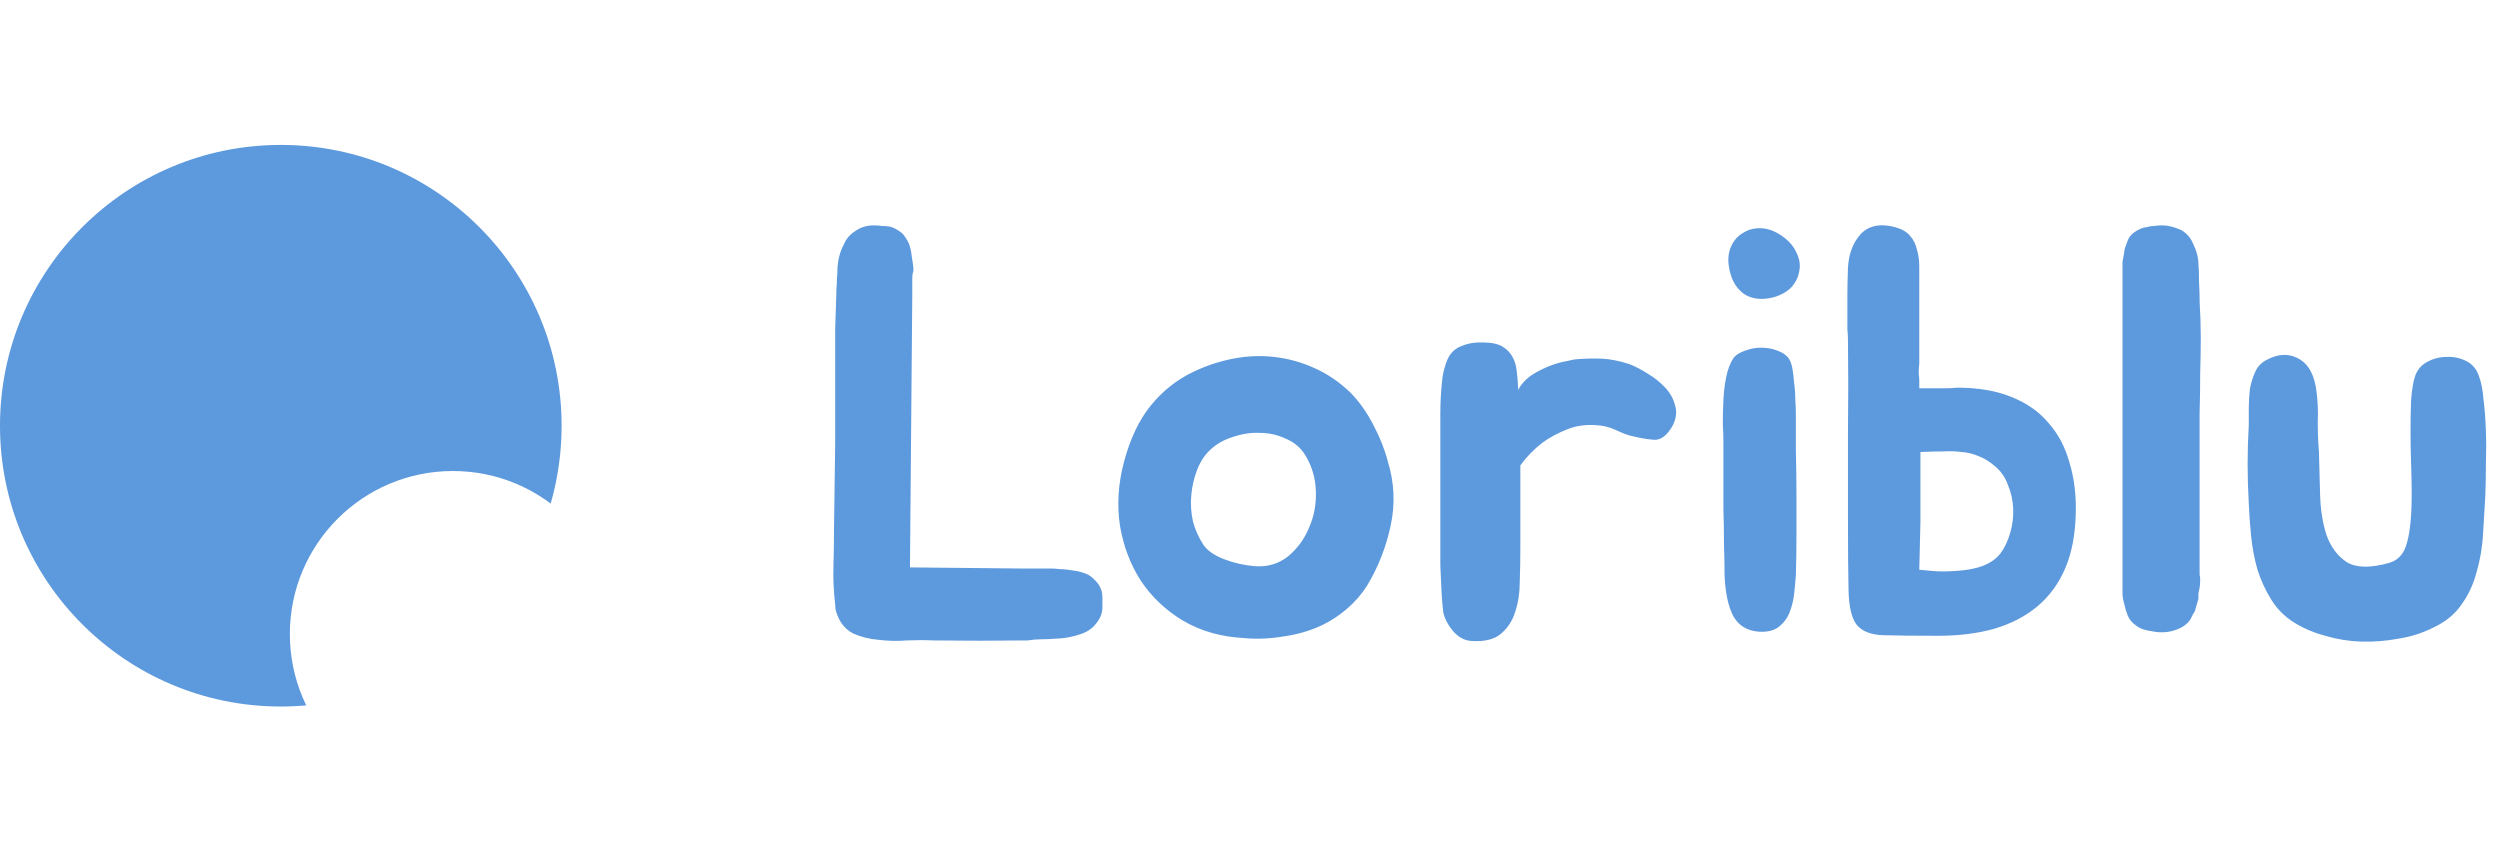<svg width="138" height="47" viewBox="0 0 138 47" fill="none" xmlns="http://www.w3.org/2000/svg">
<g clip-path="url(#clip0_181_27308)">
<path d="M15.5 39C24.06 39 31 32.06 31 23.5C31 14.94 24.06 8 15.5 8C6.94 8 0 14.94 0 23.5C0 32.06 6.94 39 15.5 39Z" fill="#5D99DD"/>
<g filter="url(#filter0_d_181_27308)">
<path d="M25 40C29.971 40 34 35.971 34 31C34 26.029 29.971 22 25 22C20.029 22 16 26.029 16 31C16 35.971 20.029 40 25 40Z" fill="white"/>
</g>
<path d="M60.79 32.568C60.833 32.674 60.854 32.834 60.854 33.047C60.854 33.239 60.854 33.4 60.854 33.528C60.854 33.698 60.822 33.858 60.758 34.008C60.694 34.157 60.609 34.295 60.502 34.423C60.31 34.679 60.033 34.871 59.67 34.999C59.158 35.17 58.678 35.255 58.23 35.255C57.996 35.277 57.75 35.288 57.494 35.288C57.238 35.288 56.982 35.309 56.726 35.352H56.598C54.956 35.373 53.26 35.373 51.51 35.352C51.084 35.33 50.604 35.33 50.07 35.352C49.537 35.394 49.014 35.383 48.502 35.319C47.99 35.277 47.521 35.16 47.094 34.968C46.689 34.754 46.401 34.423 46.23 33.975C46.188 33.869 46.156 33.773 46.134 33.688C46.113 33.581 46.102 33.474 46.102 33.367C46.017 32.642 45.985 31.927 46.006 31.224C46.028 30.52 46.038 29.826 46.038 29.143L46.102 24.503V20.215C46.102 19.448 46.102 18.765 46.102 18.168C46.124 17.57 46.145 16.909 46.166 16.183V16.023C46.188 15.81 46.198 15.597 46.198 15.383C46.22 15.17 46.23 14.957 46.23 14.743C46.273 14.253 46.39 13.837 46.582 13.495C46.71 13.175 46.934 12.919 47.254 12.727C47.532 12.536 47.862 12.44 48.246 12.44C48.396 12.44 48.534 12.45 48.662 12.472C48.812 12.472 48.95 12.482 49.078 12.504C49.206 12.525 49.324 12.568 49.43 12.632C49.558 12.695 49.686 12.781 49.814 12.887C49.942 13.037 50.06 13.218 50.166 13.431C50.252 13.666 50.305 13.901 50.326 14.136C50.348 14.285 50.369 14.424 50.39 14.552C50.412 14.68 50.422 14.807 50.422 14.935C50.38 15.063 50.358 15.191 50.358 15.319C50.358 15.447 50.358 15.565 50.358 15.671V16.247L50.23 31.32L56.566 31.384H58.07C58.198 31.384 58.337 31.394 58.486 31.416C58.636 31.416 58.785 31.426 58.934 31.448C59.105 31.469 59.254 31.49 59.382 31.512C59.51 31.533 59.638 31.565 59.766 31.608C60.001 31.672 60.193 31.778 60.342 31.927C60.577 32.141 60.726 32.354 60.79 32.568ZM65.853 20.535C66.557 20.194 67.293 19.949 68.061 19.799C68.829 19.65 69.587 19.618 70.333 19.703C71.101 19.789 71.837 19.991 72.541 20.311C73.266 20.631 73.928 21.079 74.525 21.655C75.016 22.146 75.442 22.744 75.805 23.448C76.168 24.13 76.434 24.802 76.605 25.463C76.968 26.637 77.021 27.821 76.765 29.015C76.509 30.21 76.072 31.32 75.453 32.343C75.154 32.813 74.781 33.239 74.333 33.623C73.906 33.986 73.448 34.285 72.957 34.52C72.317 34.818 71.624 35.021 70.877 35.127C70.13 35.255 69.405 35.288 68.701 35.224C67.421 35.16 66.29 34.84 65.309 34.264C64.349 33.688 63.571 32.952 62.973 32.056C62.397 31.16 62.013 30.146 61.821 29.015C61.651 27.863 61.725 26.69 62.045 25.495C62.386 24.215 62.877 23.181 63.517 22.392C64.178 21.581 64.957 20.962 65.853 20.535ZM66.813 24.823C66.493 25.122 66.248 25.495 66.077 25.944C65.906 26.392 65.8 26.861 65.757 27.352C65.715 27.821 65.746 28.301 65.853 28.791C65.981 29.261 66.173 29.688 66.429 30.072C66.642 30.392 67.026 30.658 67.581 30.872C68.136 31.085 68.712 31.213 69.309 31.256C69.992 31.298 70.589 31.117 71.101 30.712C71.613 30.285 71.997 29.762 72.253 29.143C72.531 28.525 72.659 27.853 72.637 27.128C72.616 26.402 72.424 25.741 72.061 25.143C71.805 24.717 71.442 24.407 70.973 24.215C70.525 24.002 70.045 23.895 69.533 23.895C69.043 23.874 68.552 23.949 68.061 24.119C67.57 24.269 67.154 24.503 66.813 24.823ZM79.507 23.672C79.507 23.416 79.507 23.128 79.507 22.808C79.507 22.466 79.518 22.125 79.539 21.784C79.561 21.421 79.593 21.079 79.635 20.759C79.699 20.418 79.784 20.119 79.891 19.863C80.061 19.48 80.328 19.224 80.691 19.096C81.053 18.946 81.448 18.882 81.875 18.904C82.323 18.904 82.675 18.978 82.931 19.128C83.187 19.277 83.379 19.48 83.507 19.735C83.635 19.97 83.709 20.247 83.731 20.567C83.773 20.866 83.795 21.186 83.795 21.527C83.987 21.186 84.243 20.909 84.563 20.695C84.904 20.482 85.245 20.311 85.587 20.183C85.928 20.055 86.237 19.97 86.515 19.927C86.792 19.863 86.952 19.831 86.995 19.831C87.528 19.789 88.008 19.778 88.435 19.799C88.883 19.821 89.373 19.917 89.907 20.087C90.248 20.215 90.6 20.397 90.963 20.631C91.325 20.845 91.645 21.101 91.923 21.399C92.2 21.698 92.381 22.029 92.467 22.392C92.573 22.733 92.531 23.096 92.339 23.48C92.04 24.013 91.709 24.279 91.347 24.279C90.984 24.258 90.589 24.194 90.163 24.087C89.928 24.045 89.651 23.949 89.331 23.799C89.011 23.65 88.733 23.554 88.499 23.512C87.773 23.405 87.133 23.458 86.579 23.672C86.024 23.885 85.544 24.141 85.139 24.439C84.669 24.802 84.264 25.218 83.923 25.688V30.296C83.923 30.872 83.912 31.469 83.891 32.087C83.891 32.706 83.805 33.272 83.635 33.783C83.485 34.274 83.219 34.679 82.835 34.999C82.472 35.298 81.939 35.426 81.235 35.383C80.851 35.362 80.509 35.181 80.211 34.84C79.912 34.477 79.731 34.125 79.667 33.783C79.624 33.464 79.593 33.08 79.571 32.632C79.55 32.184 79.528 31.714 79.507 31.224C79.507 30.733 79.507 30.242 79.507 29.752C79.507 29.239 79.507 28.77 79.507 28.343V23.672ZM99.132 22.872C99.132 23.469 99.132 24.141 99.132 24.887C99.153 25.634 99.164 26.413 99.164 27.224C99.164 28.013 99.164 28.802 99.164 29.591C99.164 30.36 99.153 31.074 99.132 31.735C99.11 32.056 99.078 32.407 99.036 32.791C98.993 33.154 98.908 33.495 98.78 33.816C98.652 34.136 98.449 34.402 98.172 34.615C97.916 34.807 97.564 34.893 97.116 34.871C96.454 34.829 95.974 34.541 95.676 34.008C95.398 33.474 95.238 32.727 95.196 31.767C95.196 31.277 95.185 30.712 95.164 30.072C95.164 29.431 95.153 28.781 95.132 28.119C95.132 27.458 95.132 26.818 95.132 26.2C95.132 25.559 95.132 24.983 95.132 24.471C95.132 24.173 95.121 23.81 95.1 23.384C95.1 22.957 95.11 22.52 95.132 22.072C95.153 21.623 95.206 21.197 95.292 20.791C95.377 20.365 95.516 20.013 95.708 19.735C95.857 19.565 96.07 19.437 96.348 19.352C96.625 19.245 96.913 19.192 97.212 19.192C97.532 19.192 97.83 19.245 98.108 19.352C98.406 19.458 98.62 19.608 98.748 19.799C98.833 19.927 98.897 20.109 98.94 20.343C98.982 20.578 99.014 20.845 99.036 21.143C99.078 21.421 99.1 21.72 99.1 22.04C99.121 22.338 99.132 22.616 99.132 22.872ZM97.916 16.407C97.254 16.578 96.7 16.514 96.252 16.215C95.825 15.896 95.558 15.426 95.452 14.807C95.366 14.36 95.398 13.965 95.548 13.623C95.697 13.282 95.921 13.026 96.22 12.855C96.518 12.664 96.86 12.578 97.244 12.6C97.628 12.621 98.012 12.77 98.396 13.047C98.758 13.303 99.014 13.602 99.164 13.944C99.334 14.285 99.388 14.616 99.324 14.935C99.281 15.255 99.142 15.554 98.908 15.832C98.673 16.087 98.342 16.279 97.916 16.407ZM102.008 14.775C102.05 14.008 102.285 13.389 102.712 12.919C103.16 12.45 103.789 12.322 104.6 12.536C104.984 12.642 105.261 12.802 105.432 13.015C105.624 13.229 105.752 13.485 105.816 13.784C105.901 14.061 105.944 14.37 105.944 14.711C105.944 15.031 105.944 15.351 105.944 15.671V20.087C105.922 20.258 105.912 20.429 105.912 20.599C105.933 20.749 105.944 20.887 105.944 21.015V21.431H106.744C106.978 21.431 107.202 21.431 107.416 21.431C107.65 21.431 107.853 21.421 108.024 21.399C109.197 21.399 110.2 21.57 111.032 21.912C111.885 22.253 112.568 22.733 113.08 23.352C113.613 23.949 113.997 24.674 114.232 25.527C114.488 26.36 114.605 27.277 114.584 28.279C114.562 29.474 114.37 30.498 114.008 31.352C113.645 32.205 113.133 32.909 112.472 33.464C111.81 34.018 111.01 34.434 110.071 34.712C109.154 34.968 108.12 35.096 106.968 35.096C105.645 35.096 104.642 35.085 103.96 35.063C103.277 35.042 102.786 34.85 102.488 34.487C102.21 34.125 102.061 33.495 102.04 32.599C102.018 31.703 102.008 30.392 102.008 28.663C102.008 27 102.008 25.357 102.008 23.735C102.029 22.114 102.029 20.482 102.008 18.84C102.008 18.626 101.997 18.402 101.976 18.168C101.976 17.933 101.976 17.666 101.976 17.367C101.976 17.069 101.976 16.717 101.976 16.311C101.976 15.885 101.986 15.373 102.008 14.775ZM107.992 31.512C109.165 31.448 109.976 31.128 110.424 30.552C110.658 30.232 110.84 29.848 110.968 29.399C111.096 28.951 111.149 28.503 111.128 28.055C111.106 27.608 111.01 27.181 110.84 26.776C110.69 26.349 110.445 25.997 110.104 25.72C109.805 25.463 109.506 25.282 109.208 25.175C108.909 25.047 108.6 24.973 108.28 24.951C107.96 24.909 107.618 24.898 107.256 24.919C106.893 24.919 106.477 24.93 106.008 24.951V28.791L105.944 31.448C106.157 31.469 106.381 31.49 106.616 31.512C107.021 31.554 107.48 31.554 107.992 31.512ZM121.418 32.44C121.397 32.546 121.376 32.653 121.354 32.76C121.354 32.845 121.354 32.941 121.354 33.047L121.162 33.719C121.12 33.805 121.088 33.858 121.066 33.88L120.97 34.072C120.864 34.306 120.672 34.498 120.394 34.648C119.882 34.904 119.338 34.968 118.762 34.84C118.4 34.797 118.112 34.69 117.898 34.52C117.685 34.37 117.536 34.189 117.45 33.975C117.365 33.762 117.301 33.549 117.258 33.336C117.194 33.122 117.162 32.93 117.162 32.76V14.839C117.162 14.69 117.162 14.562 117.162 14.456C117.184 14.328 117.205 14.21 117.226 14.104C117.248 13.954 117.269 13.826 117.29 13.72C117.333 13.613 117.376 13.495 117.418 13.367C117.482 13.154 117.6 12.983 117.77 12.855C118.026 12.664 118.272 12.557 118.506 12.536C118.656 12.493 118.794 12.472 118.922 12.472C119.05 12.45 119.2 12.44 119.37 12.44C119.669 12.44 120.01 12.525 120.394 12.695C120.693 12.866 120.906 13.101 121.034 13.399C121.248 13.826 121.354 14.221 121.354 14.584C121.376 14.797 121.386 15.117 121.386 15.543C121.408 15.97 121.418 16.29 121.418 16.503V16.631C121.461 17.314 121.482 17.976 121.482 18.616C121.482 19.234 121.472 19.917 121.45 20.663C121.45 21.389 121.44 22.093 121.418 22.776C121.418 23.437 121.418 24.098 121.418 24.759V31.48C121.418 31.565 121.418 31.65 121.418 31.735C121.44 31.799 121.45 31.874 121.45 31.959C121.45 32.173 121.44 32.333 121.418 32.44ZM137.189 27.384C137.147 28.087 137.104 28.802 137.061 29.527C137.019 30.232 136.901 30.914 136.709 31.576C136.539 32.237 136.261 32.834 135.877 33.367C135.515 33.901 134.992 34.328 134.309 34.648C133.712 34.946 133.072 35.149 132.389 35.255C131.707 35.383 131.024 35.437 130.341 35.416C129.659 35.394 128.997 35.288 128.357 35.096C127.717 34.925 127.141 34.679 126.629 34.359C126.117 34.039 125.701 33.623 125.381 33.111C125.061 32.599 124.805 32.045 124.613 31.448C124.443 30.85 124.325 30.232 124.261 29.591C124.197 28.951 124.155 28.354 124.133 27.799C124.048 26.328 124.048 24.877 124.133 23.448C124.133 23.17 124.133 22.861 124.133 22.52C124.133 22.157 124.155 21.805 124.197 21.463C124.261 21.122 124.357 20.813 124.485 20.535C124.613 20.237 124.827 20.013 125.125 19.863C125.765 19.522 126.352 19.501 126.885 19.799C127.44 20.098 127.771 20.717 127.877 21.655C127.941 22.146 127.963 22.69 127.941 23.288C127.941 23.885 127.963 24.429 128.005 24.919C128.027 25.645 128.048 26.434 128.069 27.288C128.091 28.119 128.208 28.866 128.421 29.527C128.656 30.189 129.029 30.69 129.541 31.032C130.075 31.352 130.864 31.362 131.909 31.064C132.4 30.914 132.72 30.541 132.869 29.944C133.04 29.346 133.125 28.461 133.125 27.288C133.125 26.776 133.115 26.21 133.093 25.591C133.072 24.973 133.061 24.365 133.061 23.767C133.061 23.149 133.072 22.584 133.093 22.072C133.136 21.538 133.2 21.133 133.285 20.855C133.392 20.471 133.616 20.183 133.957 19.991C134.299 19.799 134.661 19.703 135.045 19.703C135.429 19.682 135.792 19.757 136.133 19.927C136.475 20.098 136.709 20.375 136.837 20.759C136.965 21.101 137.051 21.538 137.093 22.072C137.157 22.584 137.2 23.149 137.221 23.767C137.243 24.365 137.243 24.983 137.221 25.623C137.221 26.242 137.211 26.829 137.189 27.384Z" fill="#5D99DD"/>
</g>
<defs>
<filter id="filter0_d_181_27308" x="12" y="22" width="26" height="26" filterUnits="userSpaceOnUse" color-interpolation-filters="sRGB">
<feFlood flood-opacity="0" result="BackgroundImageFix"/>
<feColorMatrix in="SourceAlpha" type="matrix" values="0 0 0 0 0 0 0 0 0 0 0 0 0 0 0 0 0 0 127 0" result="hardAlpha"/>
<feOffset dy="4"/>
<feGaussianBlur stdDeviation="2"/>
<feColorMatrix type="matrix" values="0 0 0 0 0.224 0 0 0 0 0.273 0 0 0 0 0.533 0 0 0 0.18 0"/>
<feBlend mode="normal" in2="BackgroundImageFix" result="effect1_dropShadow_181_27308"/>
<feBlend mode="normal" in="SourceGraphic" in2="effect1_dropShadow_181_27308" result="shape"/>
</filter>
<clipPath id="clip0_181_27308">
<rect width="138" height="47" fill="white"/>
</clipPath>
</defs>
</svg>
